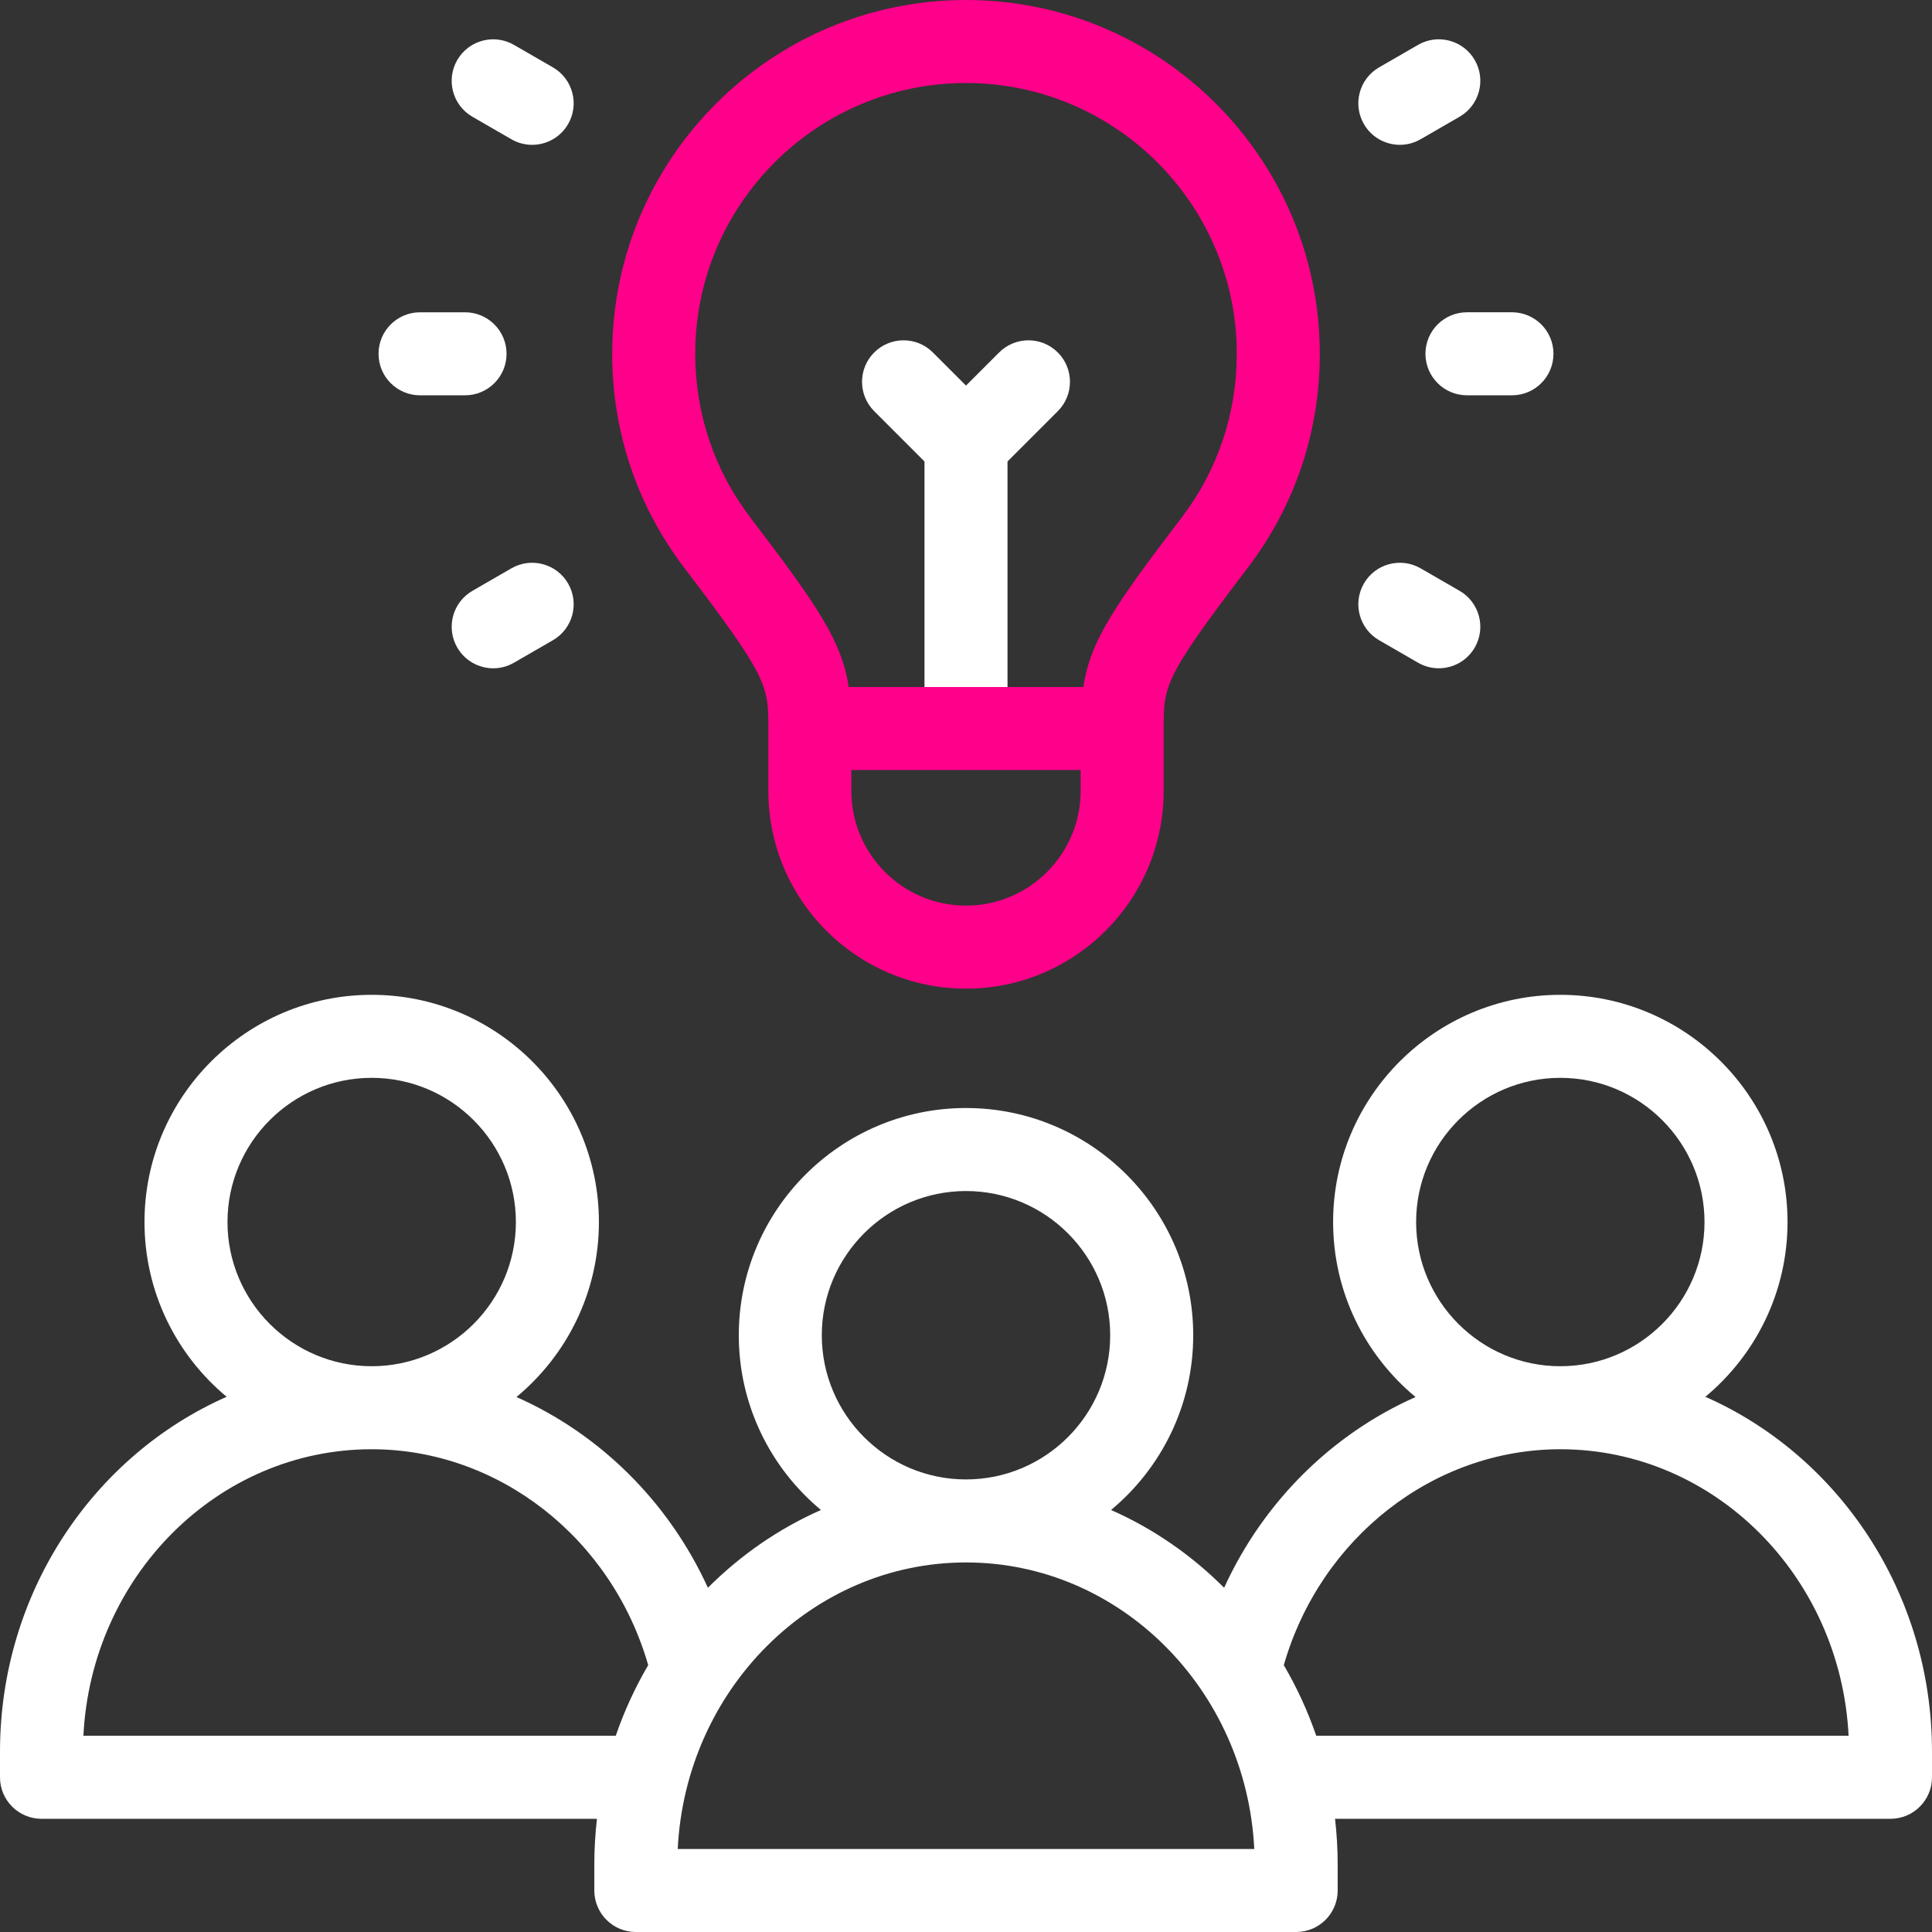 <?xml version="1.0" encoding="UTF-8"?>
<svg xmlns="http://www.w3.org/2000/svg" xmlns:xlink="http://www.w3.org/1999/xlink" version="1.1" id="Capa_1" x="0px" y="0px" viewBox="0 0 512 512" style="enable-background:new 0 0 512 512;" xml:space="preserve">
<rect x="0" y="0" width="512" height="512" fill="#333333" stroke="none"/>
<g>
	<g>
		<path style="fill:#FFFFFF" d="M245,122.294v66.636c0,6.075,4.925,11,11,11s11-4.925,11-11v-66.636l13.33-13.33c4.296-4.295,4.295-11.26,0-15.556    c-4.295-4.296-11.26-4.295-15.556,0L256,102.182l-8.773-8.773c-4.296-4.297-11.261-4.296-15.556,0    c-4.296,4.296-4.296,11.261,0,15.556L245,122.294z"></path>
		<path style="fill:#FFFFFF" d="M377.759,93.758c0,6.075,4.925,11,11,11h11.925c6.075,0,11-4.925,11-11s-4.925-11-11-11h-11.925    C382.683,82.758,377.759,87.683,377.759,93.758z"></path>
		<path style="fill:#FFFFFF" d="M370.982,38.381c1.866,0,3.758-0.476,5.49-1.476l10.328-5.963c5.261-3.038,7.064-9.765,4.026-15.026    c-3.038-5.262-9.766-7.064-15.026-4.026l-10.328,5.963c-5.261,3.038-7.064,9.765-4.026,15.026    C363.483,36.409,367.18,38.381,370.982,38.381z"></path>
		<path style="fill:#FFFFFF" d="M376.473,150.612c-5.26-3.037-11.989-1.234-15.026,4.026c-3.038,5.261-1.235,11.989,4.026,15.026l10.328,5.962    c1.732,1,3.624,1.476,5.49,1.476c3.801,0,7.5-1.973,9.537-5.502c3.038-5.261,1.235-11.989-4.026-15.026L376.473,150.612z"></path>
		<path style="fill:#FFFFFF" d="M111.316,104.761h11.925c6.075,0,11-4.925,11-11s-4.925-11-11-11h-11.925c-6.075,0-11,4.925-11,11    S105.24,104.761,111.316,104.761z"></path>
		<path style="fill:#FFFFFF" d="M125.199,30.945l10.328,5.962c1.732,1,3.624,1.476,5.49,1.476c3.801,0,7.5-1.973,9.537-5.502    c3.038-5.261,1.235-11.989-4.026-15.026l-10.328-5.962c-5.261-3.037-11.989-1.234-15.026,4.026    C118.135,21.18,119.938,27.907,125.199,30.945z"></path>
		<path style="fill:#FFFFFF" d="M135.528,150.614l-10.327,5.962c-5.261,3.038-7.064,9.765-4.026,15.026c2.038,3.529,5.735,5.502,9.537,5.502    c1.866,0,3.758-0.476,5.49-1.476l10.327-5.962c5.261-3.038,7.064-9.765,4.026-15.026    C147.516,149.378,140.788,147.577,135.528,150.614z"></path>
		<path style="fill:#FFFFFF" d="M451.94,370.164c13.295-11.054,21.774-27.712,21.774-46.313c0-33.202-27.012-60.213-60.213-60.213    s-60.213,27.012-60.213,60.213c0,18.637,8.511,35.323,21.85,46.376c-22.025,9.756-40.297,27.671-50.735,50.549    c-8.626-8.643-18.766-15.672-29.962-20.612c13.295-11.054,21.774-27.712,21.774-46.313c0-33.202-27.012-60.214-60.214-60.214    c-33.202,0-60.213,27.012-60.213,60.214c0,18.601,8.478,35.259,21.774,46.313c-11.196,4.939-21.336,11.968-29.962,20.612    c-10.438-22.878-28.709-40.793-50.734-50.549c13.339-11.054,21.85-27.74,21.85-46.376c0-33.202-27.012-60.213-60.213-60.213    s-60.213,27.012-60.213,60.213c0,18.601,8.478,35.259,21.774,46.313C24.792,385.724,0,422.019,0,464.205V471    c0,6.075,4.925,11,11,11h147.199c-0.462,4.003-0.7,8.076-0.7,12.205V501c0,6.075,4.925,11,11,11h175c6.075,0,11-4.925,11-11    v-6.795c0-4.129-0.238-8.202-0.7-12.205H501c6.075,0,11-4.925,11-11v-6.795C512,422.019,487.208,385.724,451.94,370.164z     M375.286,323.851c0-21.071,17.143-38.213,38.213-38.213s38.213,17.143,38.213,38.213s-17.143,38.213-38.213,38.213    S375.286,344.922,375.286,323.851z M217.786,353.852c0-21.071,17.143-38.214,38.213-38.214c21.071,0,38.214,17.143,38.214,38.214    c0,21.071-17.143,38.213-38.214,38.213C234.929,392.065,217.786,374.922,217.786,353.852z M60.287,323.851    c0-21.071,17.143-38.213,38.213-38.213s38.213,17.143,38.213,38.213s-17.143,38.213-38.213,38.213S60.287,344.922,60.287,323.851z     M22.104,460c2.095-42.242,35.56-75.936,76.396-75.936c33.582,0,63.59,23.481,73.281,57.215    c-3.449,5.879-6.341,12.146-8.601,18.721H22.104z M179.604,490c2.095-42.242,35.56-75.935,76.396-75.935    s74.301,33.693,76.396,75.935H179.604z M348.819,460c-2.26-6.575-5.152-12.842-8.601-18.721    c9.691-33.734,39.699-57.215,73.282-57.215c40.836,0,74.301,33.693,76.396,75.936H348.819z"></path>
	</g>
	<path style="fill:#FF008A" d="M256,0c-51.699,0-93.758,42.06-93.758,93.758c0,20.719,6.625,40.358,19.157,56.796   c22.222,29.147,22.222,31.188,22.222,42.515v16.552C203.62,238.502,227.117,262,256,262s52.379-23.497,52.379-52.378v-16.552   c0-11.326,0-13.367,22.223-42.515c12.533-16.438,19.157-36.078,19.157-56.796C349.759,42.06,307.698,0,256,0z M286.379,209.621   c0,16.75-13.628,30.378-30.379,30.378s-30.379-13.628-30.379-30.378v-5.552h60.759V209.621z M313.107,137.215   c-17.835,23.393-24.146,32.622-26.03,44.854h-62.154c-1.884-12.232-8.195-21.461-26.03-44.854   c-9.585-12.572-14.652-27.599-14.652-43.457C184.241,54.19,216.432,22,256,22s71.759,32.19,71.759,71.758   C327.759,109.616,322.692,124.643,313.107,137.215z"></path>
</g>
<g>
</g>
<g>
</g>
<g>
</g>
<g>
</g>
<g>
</g>
<g>
</g>
<g>
</g>
<g>
</g>
<g>
</g>
<g>
</g>
<g>
</g>
<g>
</g>
<g>
</g>
<g>
</g>
<g>
</g>
</svg>
